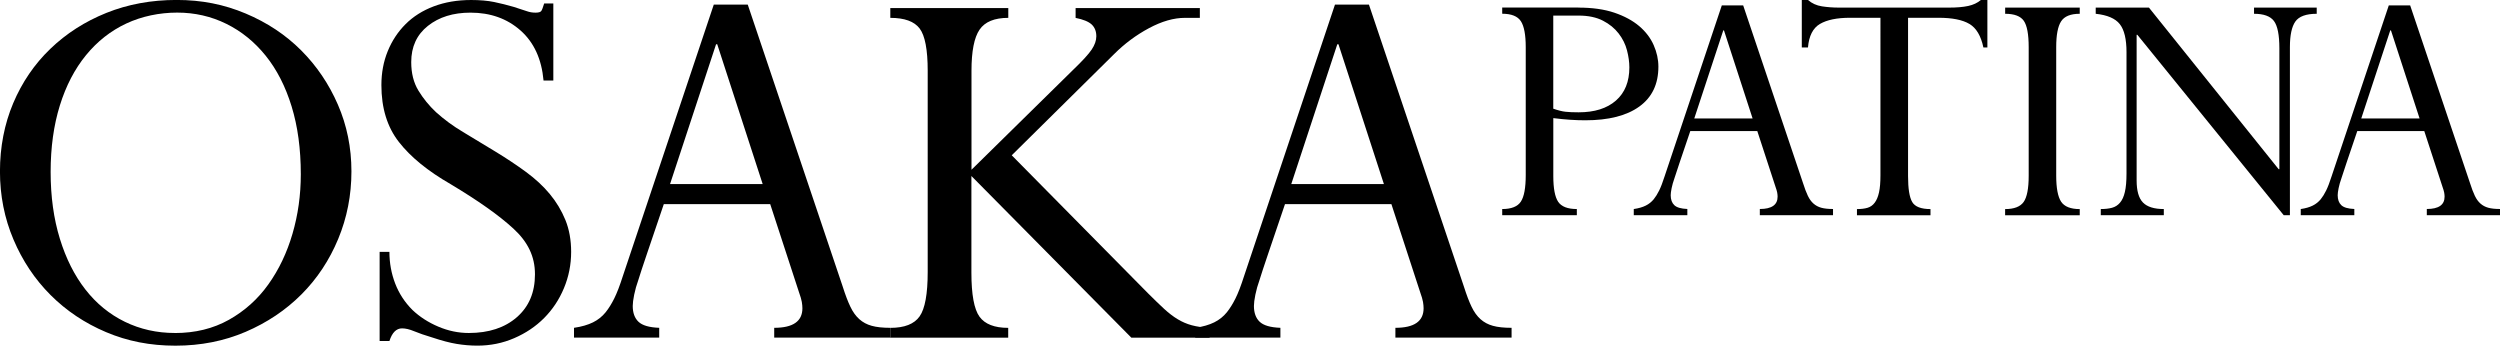 <?xml version="1.0" encoding="UTF-8"?>
<svg xmlns="http://www.w3.org/2000/svg" id="_レイヤー_2" data-name="レイヤー 2" viewBox="0 0 594.99 82.27">
  <defs>
    <style>
      .cls-1 {
        stroke-width: 0px;
      }

      .cls-2 {
        isolation: isolate;
      }
    </style>
  </defs>
  <g id="_レイヤー_1-2" data-name="レイヤー 1">
    <g>
      <g class="cls-2">
        <path class="cls-1" d="m83.64,40.79c0,5.66-1.05,11.02-3.15,16.08-2.1,5.06-5.02,9.47-8.76,13.21-3.74,3.74-8.17,6.71-13.28,8.9-5.11,2.19-10.68,3.29-16.7,3.29s-11.43-1.07-16.5-3.22c-5.06-2.14-9.47-5.09-13.21-8.83-3.74-3.74-6.69-8.15-8.83-13.21-2.15-5.06-3.22-10.47-3.22-16.22s1.05-11.25,3.15-16.22c2.1-4.97,5.04-9.29,8.83-12.94,3.79-3.65,8.23-6.5,13.35-8.56,5.11-2.05,10.68-3.08,16.7-3.08s11.31,1.07,16.43,3.22c5.11,2.15,9.51,5.06,13.21,8.76s6.62,8.01,8.76,12.94c2.14,4.93,3.22,10.22,3.22,15.88Zm-42.03,38.47c4.84,0,9.12-1.05,12.87-3.15,3.74-2.1,6.87-4.9,9.38-8.42,2.51-3.51,4.43-7.53,5.75-12.05,1.32-4.52,1.98-9.24,1.98-14.17,0-6.02-.73-11.41-2.19-16.15-1.46-4.74-3.51-8.76-6.16-12.05-2.65-3.29-5.77-5.82-9.38-7.6-3.61-1.78-7.51-2.67-11.7-2.67s-8.42.87-12.11,2.6c-3.7,1.73-6.89,4.24-9.58,7.53-2.69,3.29-4.77,7.28-6.23,11.98-1.46,4.7-2.19,9.97-2.19,15.81s.73,11.14,2.19,15.88c1.46,4.75,3.49,8.78,6.09,12.11,2.6,3.33,5.73,5.89,9.38,7.67,3.65,1.78,7.62,2.67,11.91,2.67Z"></path>
        <path class="cls-1" d="m131.69.82v18.34h-2.33c-.46-5.11-2.28-9.08-5.48-11.91-3.2-2.83-7.17-4.24-11.91-4.24-4.11,0-7.48,1.05-10.13,3.15-2.65,2.1-3.97,4.98-3.97,8.62,0,2.65.57,4.91,1.71,6.78,1.14,1.87,2.53,3.58,4.18,5.13,1.92,1.73,4.06,3.31,6.43,4.72,2.37,1.42,4.97,2.99,7.8,4.72,2.55,1.55,4.95,3.15,7.19,4.79,2.24,1.64,4.13,3.4,5.68,5.27,1.55,1.87,2.78,3.92,3.7,6.16.91,2.24,1.37,4.77,1.37,7.6,0,3.01-.57,5.89-1.71,8.62-1.14,2.74-2.72,5.11-4.72,7.12s-4.38,3.61-7.12,4.79c-2.74,1.19-5.66,1.78-8.76,1.78-1.64,0-3.29-.14-4.93-.41-1.64-.27-3.56-.78-5.75-1.51-1.83-.55-3.29-1.05-4.38-1.51-1.1-.46-2.05-.68-2.87-.68-1.37,0-2.37,1.01-3.01,3.01h-2.33v-21.22h2.33c0,2.65.46,5.16,1.37,7.53.91,2.37,2.28,4.47,4.11,6.3,1.73,1.64,3.79,2.97,6.16,3.97,2.37,1.01,4.79,1.51,7.26,1.51,4.74,0,8.56-1.25,11.43-3.76,2.88-2.51,4.31-5.91,4.31-10.2s-1.71-7.73-5.13-10.88-8.42-6.68-14.99-10.61c-5.39-3.1-9.47-6.43-12.25-9.99-2.79-3.56-4.18-8.08-4.18-13.55,0-2.92.5-5.61,1.51-8.08,1-2.46,2.42-4.61,4.24-6.43,1.82-1.82,4.06-3.24,6.71-4.24,2.65-1,5.61-1.51,8.9-1.51,2.1,0,3.92.16,5.48.48,1.55.32,3.1.71,4.65,1.16,1.46.46,2.51.8,3.15,1.03.64.23,1.32.34,2.05.34s1.19-.14,1.37-.41c.18-.27.41-.87.68-1.78h2.19Z"></path>
        <path class="cls-1" d="m156.87,80.35h-20.26v-2.33c1.82-.27,3.33-.71,4.52-1.3,1.19-.59,2.19-1.39,3.01-2.4.73-.91,1.41-2.01,2.05-3.29.64-1.28,1.32-3.06,2.05-5.34L169.88,1.09h8.08l22.59,67.08c.64,2.01,1.25,3.63,1.85,4.86.59,1.23,1.3,2.21,2.12,2.94.82.73,1.8,1.26,2.94,1.57,1.14.32,2.62.48,4.45.48v2.33h-27.65v-2.33c4.47,0,6.71-1.55,6.71-4.65,0-.46-.05-.96-.14-1.51-.09-.55-.32-1.32-.68-2.33l-6.84-20.94h-25.33c-1.73,5.11-3.08,9.08-4.04,11.91-.96,2.83-1.62,4.84-1.98,6.02-.46,1.28-.8,2.49-1.03,3.63-.23,1.14-.34,2.03-.34,2.67,0,1.64.46,2.9,1.37,3.76.91.87,2.55,1.35,4.93,1.44v2.33Zm13.55-69.81l-10.95,33.26h22.04l-10.81-33.26h-.27Z"></path>
        <path class="cls-1" d="m239.97,1.92v2.33c-3.29,0-5.57.94-6.84,2.81-1.28,1.87-1.92,5.13-1.92,9.79v23.55l24.23-23.82c2.19-2.1,3.65-3.7,4.38-4.79.73-1.1,1.1-2.14,1.1-3.15,0-1.19-.37-2.12-1.1-2.81-.73-.68-2.01-1.21-3.83-1.57V1.92h29.57v2.33h-3.56c-2.65,0-5.5.82-8.56,2.46-3.06,1.64-5.82,3.7-8.28,6.16l-24.37,24.09,32.44,32.85c1.46,1.46,2.74,2.69,3.83,3.7,1.1,1.01,2.17,1.83,3.22,2.46,1.05.64,2.17,1.12,3.35,1.44,1.19.32,2.6.53,4.24.62v2.33h-18.62l-38.06-38.47v23c0,5.2.64,8.69,1.92,10.47,1.28,1.78,3.56,2.67,6.84,2.67v2.33h-28.06v-2.33c3.38,0,5.7-.91,6.98-2.74,1.28-1.82,1.92-5.34,1.92-10.54V16.84c0-5.02-.64-8.37-1.92-10.06-1.28-1.69-3.61-2.53-6.98-2.53V1.92h28.06Z"></path>
        <path class="cls-1" d="m304.72,80.35h-20.26v-2.33c1.82-.27,3.33-.71,4.52-1.3,1.19-.59,2.19-1.39,3.01-2.4.73-.91,1.41-2.01,2.05-3.29.64-1.28,1.32-3.06,2.05-5.34L317.72,1.09h8.08l22.59,67.08c.64,2.01,1.25,3.63,1.85,4.86.59,1.23,1.3,2.21,2.12,2.94.82.73,1.8,1.26,2.94,1.57,1.14.32,2.62.48,4.45.48v2.33h-27.65v-2.33c4.47,0,6.71-1.55,6.71-4.65,0-.46-.05-.96-.14-1.51-.09-.55-.32-1.32-.68-2.33l-6.84-20.94h-25.33c-1.73,5.11-3.08,9.08-4.04,11.91-.96,2.83-1.62,4.84-1.98,6.02-.46,1.28-.8,2.49-1.03,3.63-.23,1.14-.34,2.03-.34,2.67,0,1.64.46,2.9,1.37,3.76.91.87,2.55,1.35,4.93,1.44v2.33Zm13.55-69.81l-10.95,33.26h22.04l-10.81-33.26h-.27Z"></path>
      </g>
      <g class="cls-2">
        <path class="cls-1" d="m375.63,1.81c3.33,0,6.19.4,8.58,1.21,2.38.81,4.35,1.87,5.91,3.19,1.55,1.32,2.7,2.83,3.45,4.53.75,1.7,1.12,3.41,1.12,5.13,0,4.14-1.51,7.3-4.53,9.48-3.02,2.19-7.32,3.28-12.89,3.28-2.3,0-4.83-.17-7.59-.52v13.8c0,2.93.39,4.97,1.16,6.12.78,1.15,2.26,1.72,4.44,1.72v1.47h-17.76v-1.47c2.18,0,3.67-.59,4.44-1.77.78-1.18,1.16-3.29,1.16-6.34V11.21c0-2.93-.39-4.99-1.16-6.17-.78-1.18-2.26-1.77-4.44-1.77v-1.47h18.11Zm-5.95,24.06c1.15.4,2.13.65,2.93.73.8.09,1.84.13,3.1.13,3.79,0,6.75-.93,8.88-2.8,2.13-1.87,3.19-4.5,3.19-7.89,0-1.26-.19-2.62-.56-4.05-.37-1.44-1.03-2.77-1.98-4.01-.95-1.24-2.2-2.26-3.75-3.06-1.55-.8-3.48-1.21-5.78-1.21h-6.04v22.16Z"></path>
        <path class="cls-1" d="m401.59,51.22h-12.76v-1.47c1.15-.17,2.1-.44,2.85-.82.75-.37,1.38-.88,1.9-1.51.46-.57.89-1.26,1.29-2.07.4-.8.83-1.93,1.29-3.36l13.62-40.7h5.09l14.23,42.25c.4,1.27.79,2.29,1.16,3.06.37.78.82,1.39,1.34,1.85.52.46,1.13.79,1.85.99.72.2,1.65.3,2.8.3v1.47h-17.42v-1.47c2.82,0,4.23-.98,4.23-2.93,0-.29-.03-.6-.09-.95-.06-.34-.2-.83-.43-1.47l-4.31-13.19h-15.95c-1.09,3.22-1.94,5.72-2.54,7.5-.6,1.78-1.02,3.05-1.25,3.79-.29.81-.5,1.57-.65,2.29-.14.72-.22,1.28-.22,1.68,0,1.03.29,1.83.86,2.37.57.55,1.61.85,3.1.91v1.47Zm8.54-43.98l-6.9,20.95h13.88l-6.81-20.95h-.17Z"></path>
        <path class="cls-1" d="m428.83,0h1.47c.92.81,2.03,1.31,3.32,1.51,1.29.2,2.66.3,4.1.3h26.13c1.84,0,3.36-.13,4.57-.39s2.21-.73,3.02-1.42h1.55v11.3h-.95c-.58-2.76-1.68-4.63-3.32-5.6-1.64-.98-4.1-1.47-7.37-1.47h-7.24v37.68c0,2.99.33,5.04.99,6.17.66,1.12,2.11,1.68,4.35,1.68v1.47h-17.5v-1.47c.98,0,1.81-.1,2.5-.3.69-.2,1.26-.6,1.72-1.21.46-.6.8-1.42,1.03-2.46.23-1.03.34-2.38.34-4.05V4.23h-7.24c-3.1,0-5.49.49-7.16,1.47-1.67.98-2.62,2.85-2.85,5.6h-1.47V0Z"></path>
        <path class="cls-1" d="m494.97,1.81v1.47c-2.19,0-3.66.6-4.44,1.81-.78,1.21-1.16,3.25-1.16,6.12v30.61c0,2.93.39,4.99,1.16,6.17.78,1.18,2.26,1.77,4.44,1.77v1.47h-17.76v-1.47c2.13,0,3.59-.56,4.4-1.68.8-1.12,1.21-3.2,1.21-6.25V11.21c0-3.05-.39-5.13-1.16-6.25-.78-1.12-2.26-1.68-4.44-1.68v-1.47h17.76Z"></path>
        <path class="cls-1" d="m511.44,1.81l30.87,38.46h.17V11.47c0-3.16-.43-5.32-1.29-6.47-.86-1.15-2.44-1.72-4.74-1.72v-1.47h14.92v1.47c-2.53,0-4.23.62-5.09,1.85-.86,1.24-1.29,3.26-1.29,6.08v40.01h-1.47l-34.84-42.94h-.17v34.66c0,2.47.5,4.23,1.51,5.26,1,1.03,2.66,1.55,4.96,1.55v1.47h-15v-1.47c1.03,0,1.93-.1,2.67-.3.75-.2,1.38-.6,1.9-1.21.52-.6.91-1.45,1.16-2.54.26-1.09.39-2.56.39-4.4V12.42c0-3.1-.53-5.33-1.6-6.68-1.06-1.35-2.98-2.17-5.73-2.46v-1.47h12.68Z"></path>
        <path class="cls-1" d="m560.33,51.22h-12.76v-1.47c1.15-.17,2.1-.44,2.85-.82.75-.37,1.38-.88,1.9-1.51.46-.57.89-1.26,1.29-2.07.4-.8.83-1.93,1.29-3.36l13.62-40.7h5.09l14.23,42.25c.4,1.27.79,2.29,1.16,3.06.37.78.82,1.39,1.34,1.85.52.46,1.13.79,1.85.99.72.2,1.65.3,2.8.3v1.47h-17.42v-1.47c2.82,0,4.23-.98,4.23-2.93,0-.29-.03-.6-.09-.95-.06-.34-.2-.83-.43-1.47l-4.31-13.19h-15.95c-1.09,3.22-1.94,5.72-2.54,7.5-.6,1.78-1.02,3.05-1.25,3.79-.29.81-.5,1.57-.65,2.29-.14.72-.22,1.28-.22,1.68,0,1.03.29,1.83.86,2.37.57.55,1.61.85,3.1.91v1.47Zm8.54-43.98l-6.9,20.95h13.88l-6.81-20.95h-.17Z"></path>
      </g>
    </g>
  </g>
</svg>
